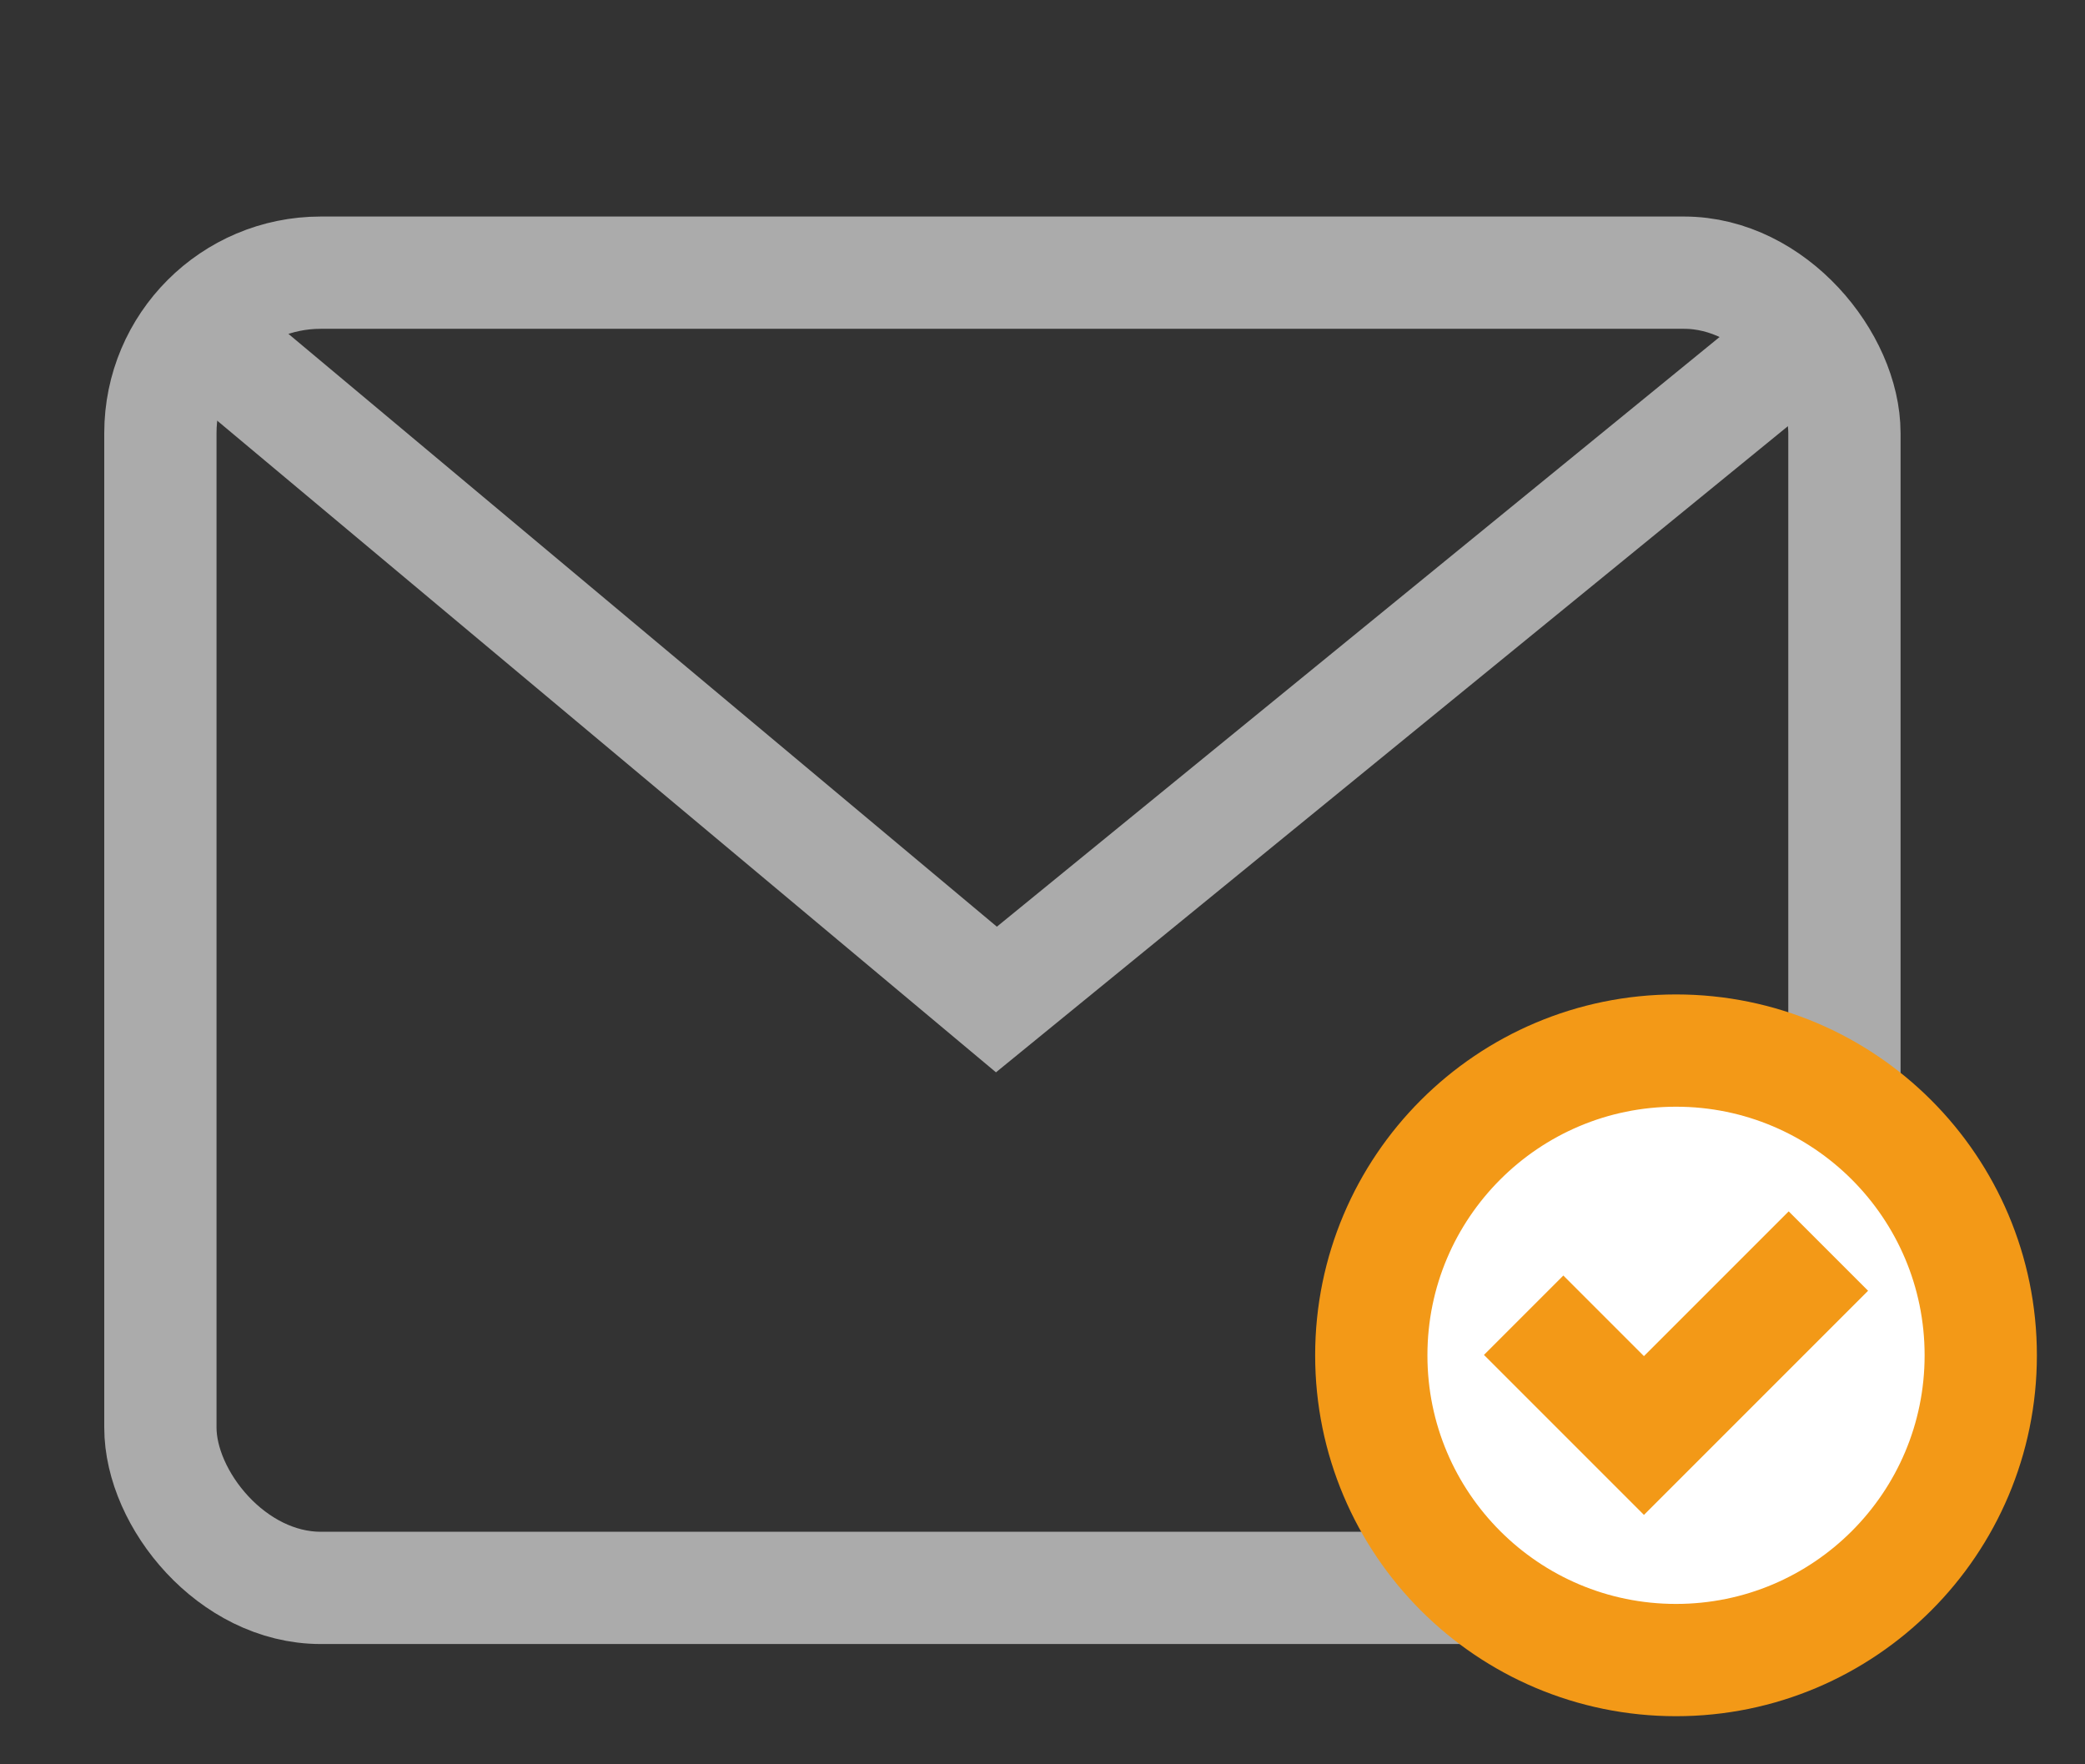 <svg width="130" height="110" viewBox="0 0 130 110" fill="none" xmlns="http://www.w3.org/2000/svg">
<rect x="0" y="0" width="130" height="110" fill="#333333" stroke="none"/>
<g clip-path="url(#clip0_1074_61399)">
<rect x="10" y="17" width="105" height="82" rx="10" stroke="#ABABAB" stroke-width="7"/>
<path d="M13.127 21.316L62.127 62.316L112.38 21.316" stroke="#ABABAB" stroke-width="7"/>
<circle cx="104.5" cy="84.5" r="19" fill="white" stroke="#F39917" stroke-width="7"/>
<path d="M95 82L102.5 89.5L114 78" stroke="#F39917" stroke-width="7"/>
</g>
<defs>
<clipPath id="clip0_1074_61399">
<rect width="130" height="110" fill="white"/>
</clipPath>
</defs>
</svg>
